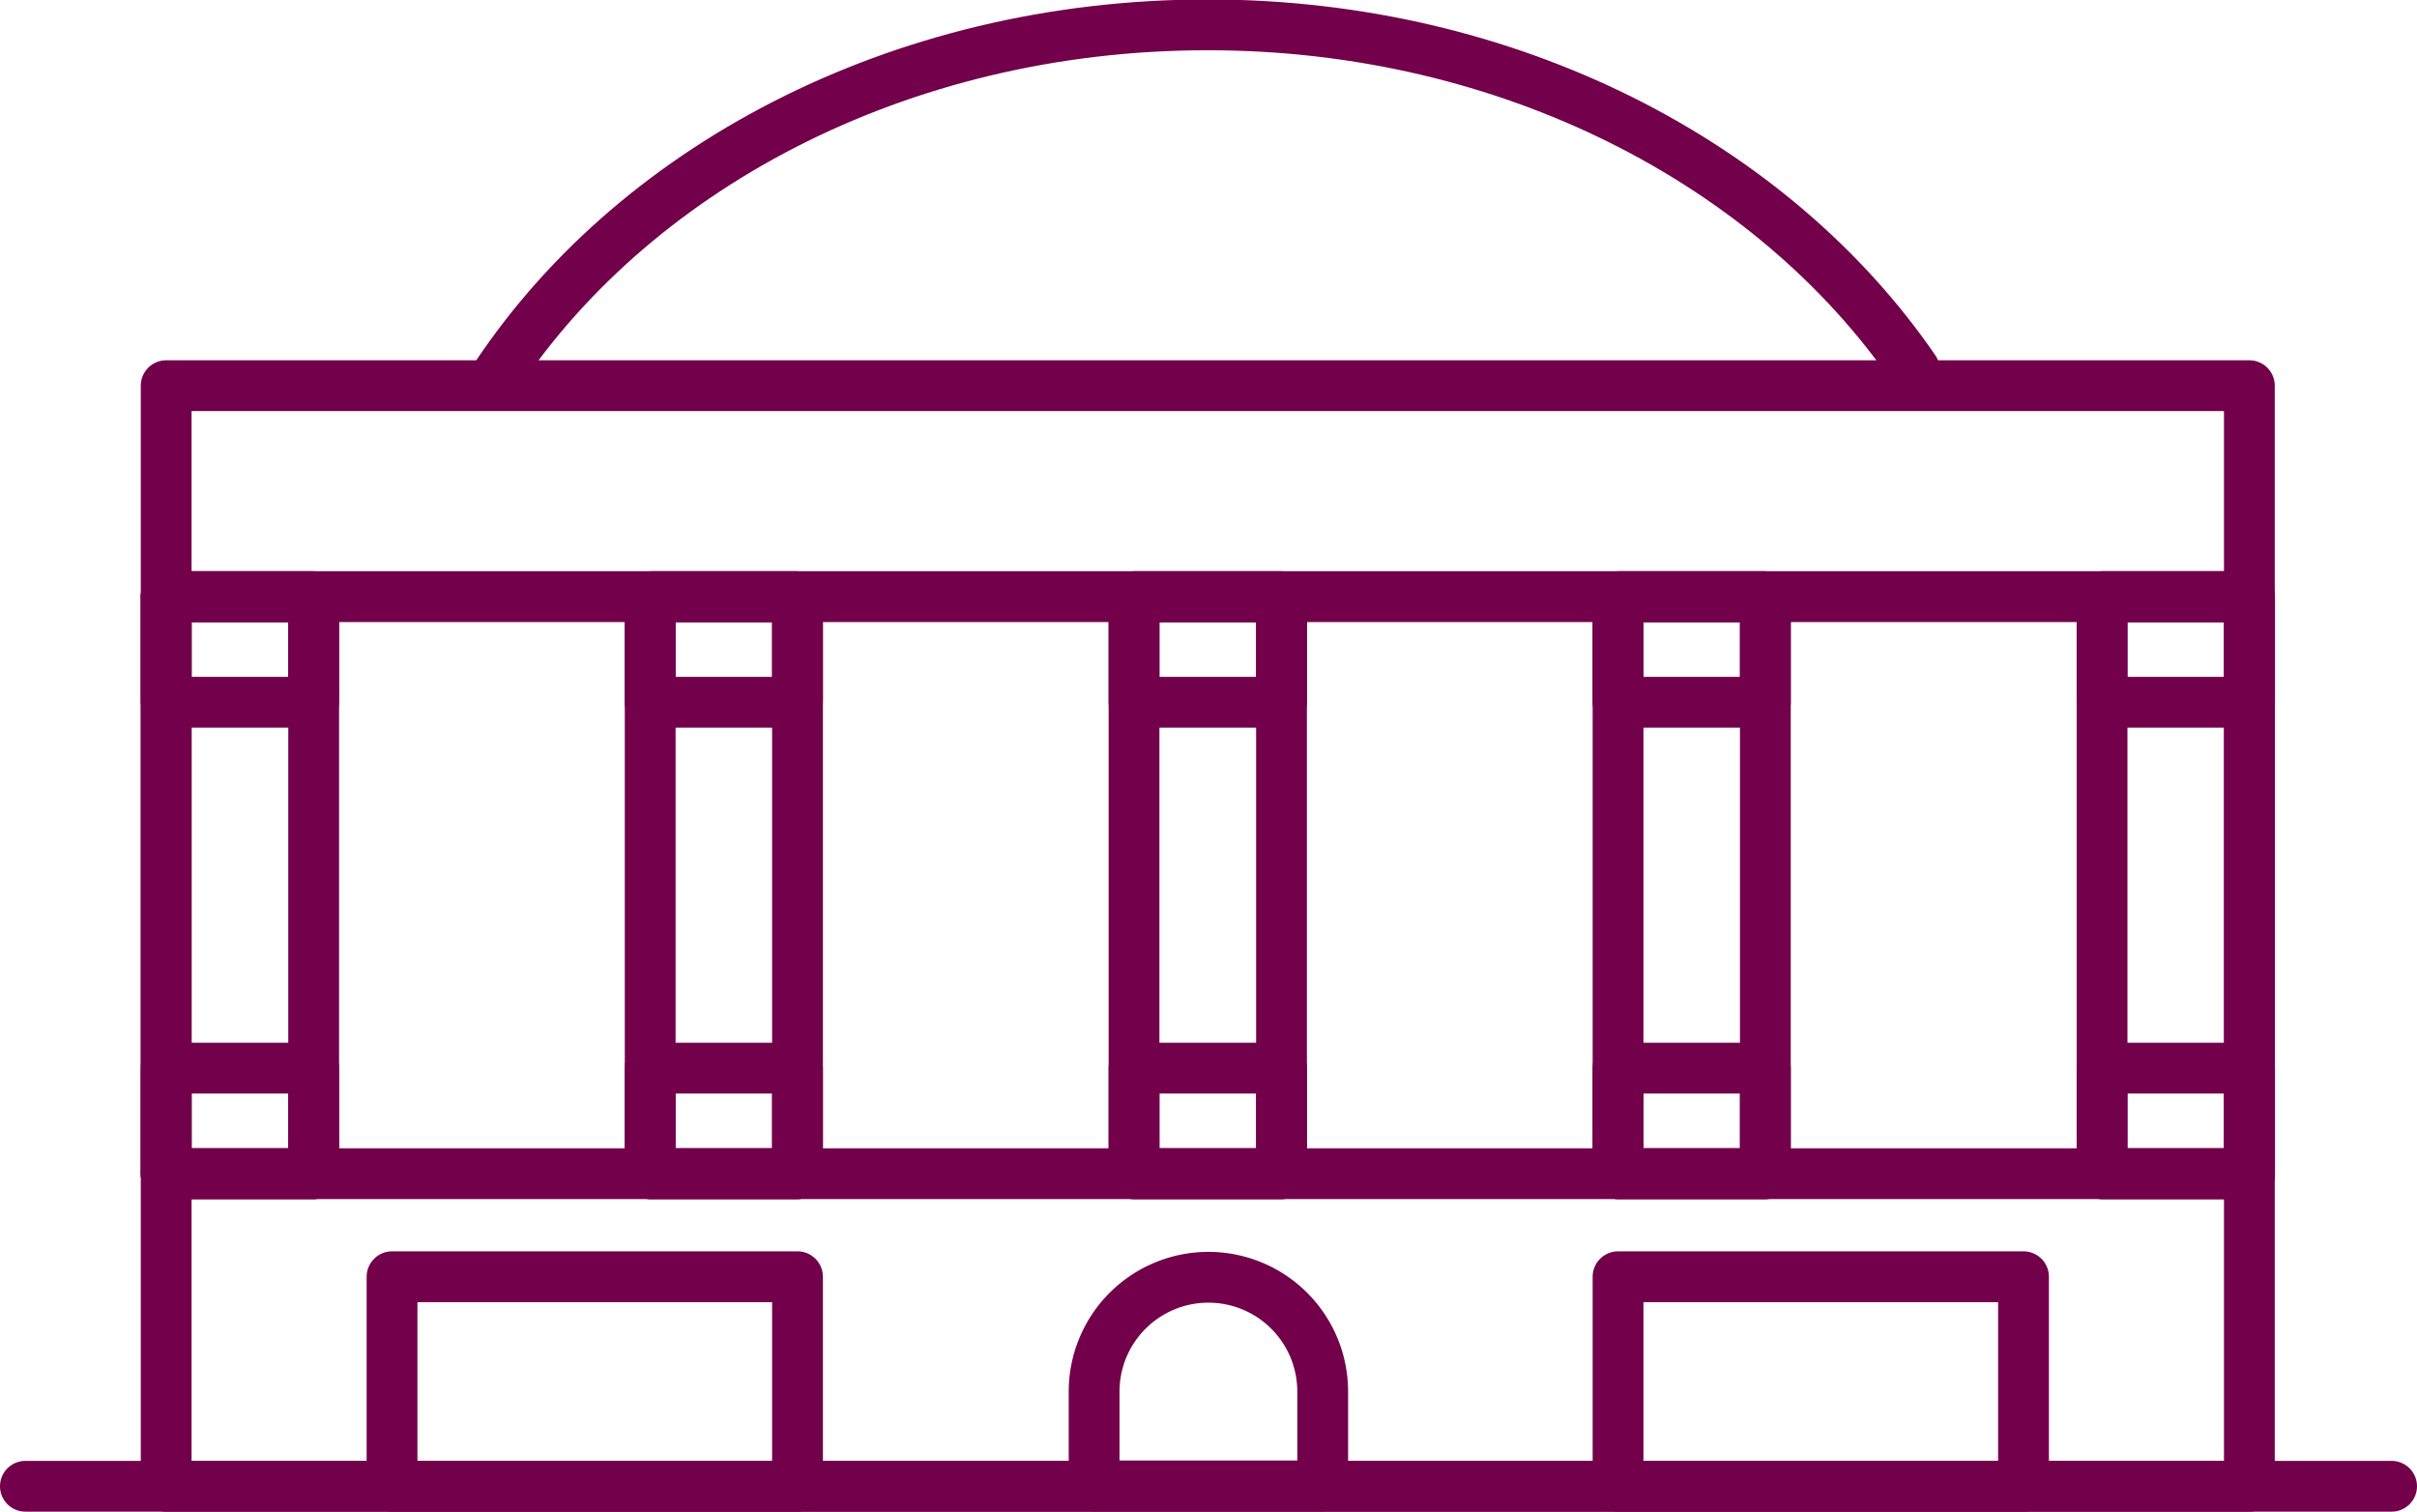 <svg id="Layer_1" data-name="Layer 1" xmlns="http://www.w3.org/2000/svg" viewBox="0 0 133.23 83.33"><defs><style>.cls-1{fill:#9da751;stroke-miterlimit:10;}.cls-1,.cls-2{stroke:#72004b;}.cls-2{fill:none;stroke-linecap:round;stroke-linejoin:round;stroke-width:2.8px;}</style></defs><path class="cls-1" d="M6.79,108h0Z" transform="translate(-5.39 -26.09)"/><line class="cls-2" x1="1.4" y1="81.93" x2="131.83" y2="81.93"/><rect class="cls-2" x="9.16" y="21.26" width="114.83" height="60.67"/><line class="cls-2" x1="9.16" y1="64.7" x2="123.99" y2="64.7"/><path class="cls-2" d="M129.38,38.17" transform="translate(-5.39 -26.09)"/><line class="cls-2" x1="9.16" y1="32.89" x2="123.99" y2="32.89"/><path class="cls-2" d="M72,96.5h0a6.3,6.3,0,0,0-6.3,6.29V108h12.6v-5.23A6.3,6.3,0,0,0,72,96.5Z" transform="translate(-5.39 -26.09)"/><rect class="cls-2" x="9.16" y="32.89" width="8.13" height="31.81"/><rect class="cls-2" x="35.84" y="32.89" width="8.12" height="31.81"/><rect class="cls-2" x="62.51" y="32.89" width="8.13" height="31.81"/><rect class="cls-2" x="89.19" y="32.89" width="8.12" height="31.81"/><rect class="cls-2" x="115.87" y="32.89" width="8.13" height="31.81"/><rect class="cls-2" x="9.16" y="32.89" width="8.13" height="5.82"/><rect class="cls-2" x="9.16" y="58.88" width="8.13" height="5.82"/><rect class="cls-2" x="35.84" y="32.89" width="8.12" height="5.82"/><rect class="cls-2" x="35.84" y="58.88" width="8.12" height="5.82"/><rect class="cls-2" x="62.51" y="32.89" width="8.13" height="5.82"/><rect class="cls-2" x="62.51" y="58.88" width="8.13" height="5.82"/><rect class="cls-2" x="89.19" y="32.89" width="8.12" height="5.82"/><rect class="cls-2" x="89.19" y="58.88" width="8.12" height="5.82"/><rect class="cls-2" x="115.87" y="32.89" width="8.13" height="5.82"/><rect class="cls-2" x="115.87" y="58.88" width="8.13" height="5.82"/><path class="cls-2" d="M121.25,71.29" transform="translate(-5.39 -26.09)"/><path class="cls-2" d="M102.7,71.29" transform="translate(-5.39 -26.09)"/><rect class="cls-2" x="21.61" y="70.38" width="22.35" height="11.55"/><rect class="cls-2" x="89.19" y="70.38" width="22.35" height="11.55"/><path class="cls-2" d="M110.91,46.46c-7.78-11.34-22.3-19-38.95-19h0c-17.08,0-31.92,8-39.54,19.86" transform="translate(-5.39 -26.09)"/></svg>